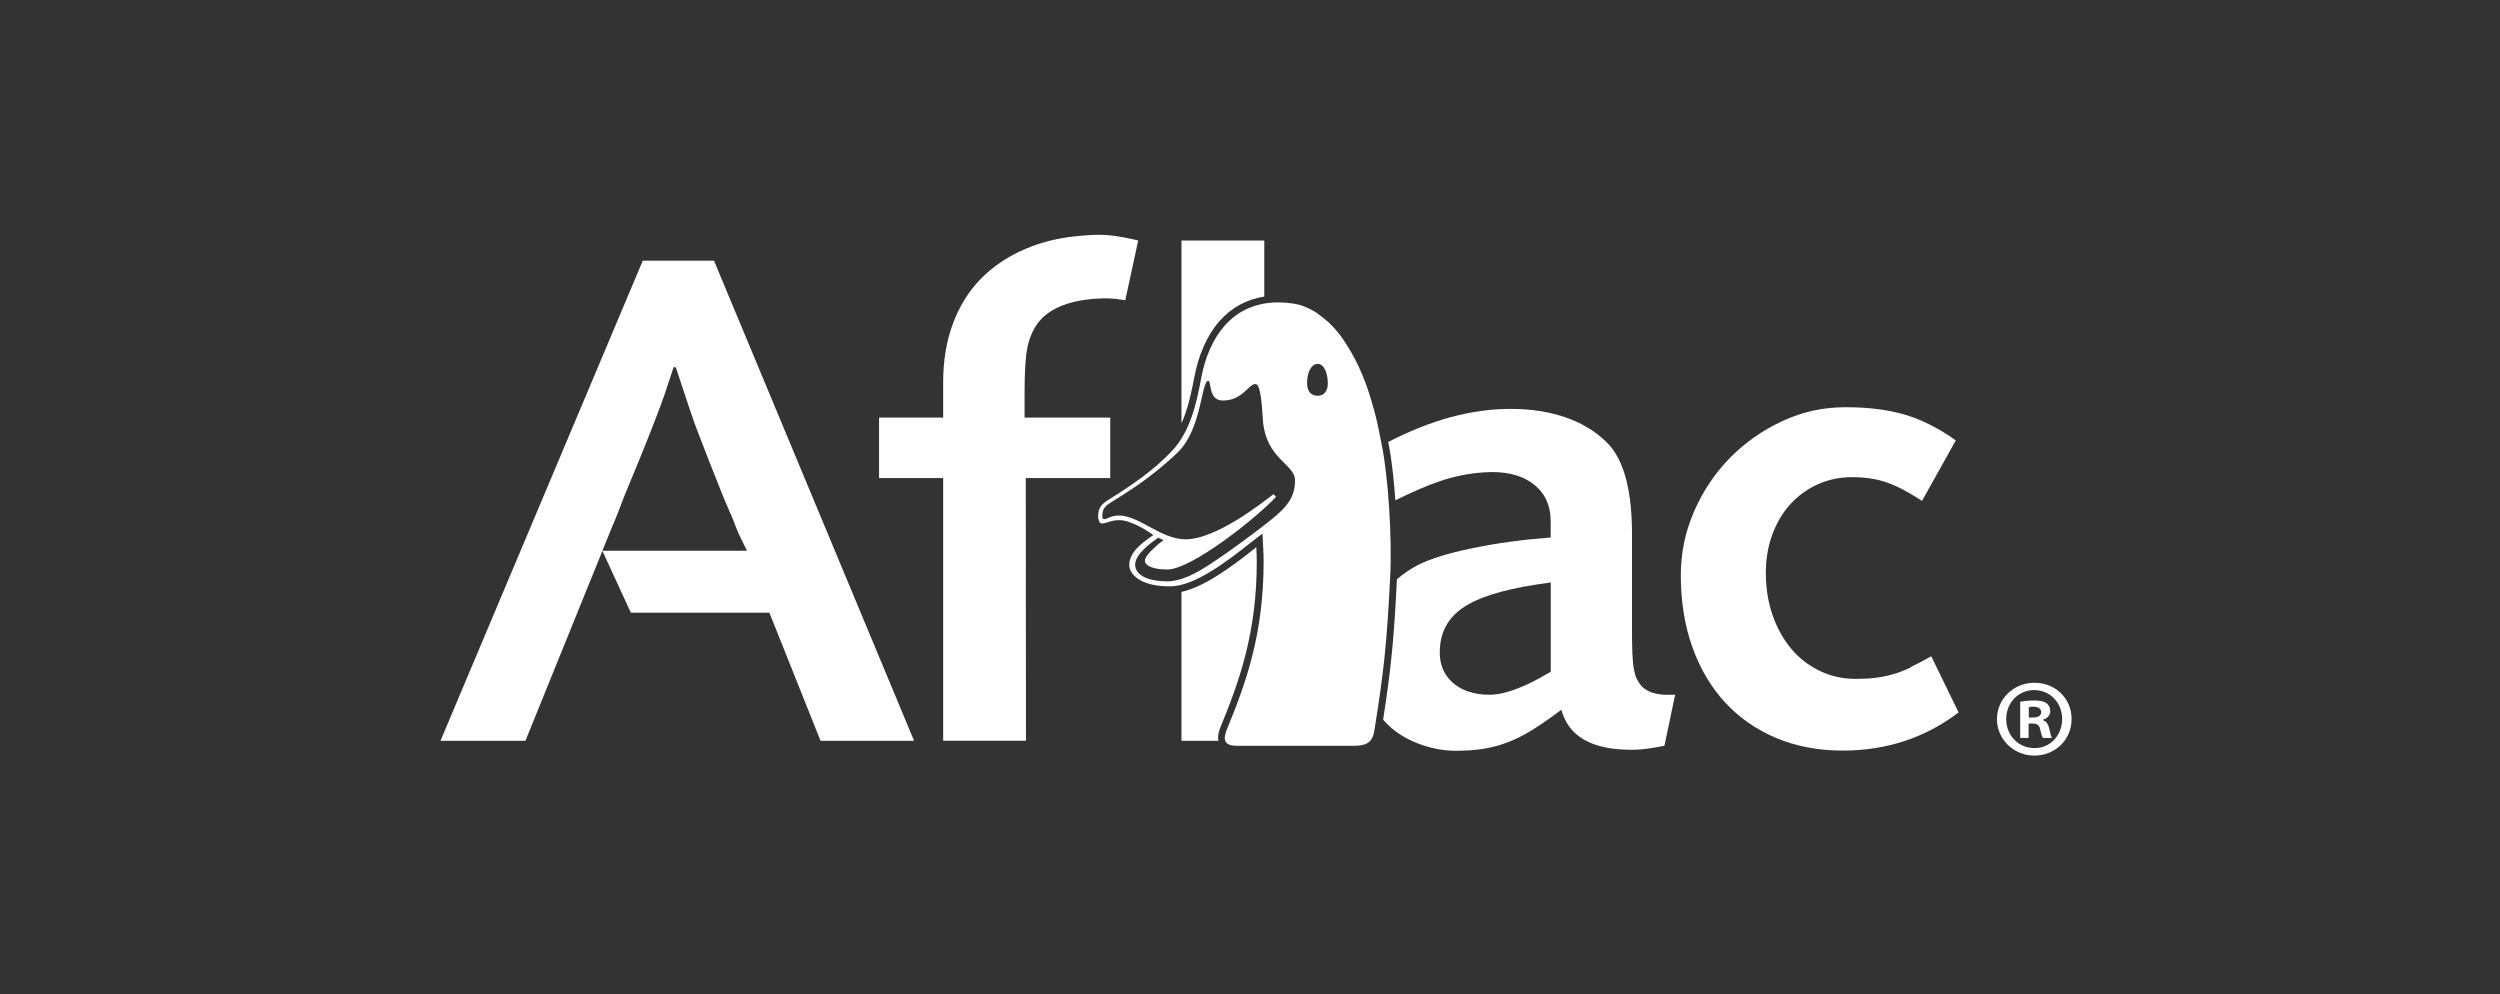 <svg width="181" height="72" viewBox="0 0 181 72" fill="none" xmlns="http://www.w3.org/2000/svg">
<rect x="0" y="0" width="181" height="72" fill="#333333" stroke="none"/>
<path d="M147.301 49.434H147.288C145.779 49.434 144.579 50.607 144.579 52.062C144.579 53.517 145.779 54.704 147.288 54.704C148.797 54.704 149.984 53.551 149.984 52.062C149.984 50.574 148.817 49.434 147.308 49.434H147.301ZM147.301 54.161C146.114 54.161 145.249 53.229 145.249 52.062C145.249 50.895 146.114 49.963 147.268 49.963H147.281C148.455 49.963 149.3 50.909 149.3 52.062C149.3 53.216 148.448 54.181 147.295 54.161H147.301Z" fill="white"/>
<path d="M147.898 52.143V52.109C148.22 52.015 148.441 51.787 148.441 51.486C148.441 51.244 148.327 51.036 148.187 50.922C147.992 50.795 147.771 50.714 147.275 50.714C146.839 50.714 146.503 50.761 146.262 50.808V53.424H146.872V52.384H147.161C147.496 52.384 147.657 52.512 147.704 52.8C147.784 53.108 147.831 53.33 147.912 53.424H148.569C148.502 53.343 148.455 53.182 148.374 52.78C148.294 52.424 148.153 52.217 147.892 52.136L147.898 52.143ZM147.174 51.948H146.886V51.197C146.946 51.184 147.06 51.164 147.221 51.164C147.603 51.164 147.784 51.325 147.784 51.566C147.784 51.841 147.509 51.948 147.174 51.948Z" fill="white"/>
<path d="M46.537 18.874L31.892 53.632H38.041C38.041 53.632 41.977 43.921 43.614 39.884L45.672 44.357H55.704L59.406 53.632H66.179L51.694 18.874H46.537ZM52.895 37.188C53.035 37.517 53.156 37.825 53.257 38.1C53.357 38.382 53.485 38.657 53.619 38.932C53.753 39.207 54.082 39.871 54.082 39.871H43.614C44.023 38.865 44.291 38.208 44.311 38.154C44.432 37.879 44.566 37.564 44.7 37.215C44.841 36.867 45.015 36.417 45.223 35.861L46.215 33.46C46.531 32.695 46.785 32.045 47 31.508C47.208 30.972 47.409 30.456 47.597 29.973C47.785 29.483 47.972 28.98 48.147 28.464C48.321 27.941 48.529 27.317 48.77 26.586H48.925C49.166 27.317 49.374 27.941 49.548 28.464C49.723 28.987 49.89 29.483 50.045 29.953C50.199 30.422 50.387 30.925 50.594 31.462C50.802 31.998 51.064 32.669 51.372 33.467L52.365 35.968C52.573 36.458 52.747 36.86 52.888 37.195L52.895 37.188Z" fill="white"/>
<path d="M80.382 34.613V30.234H74.179V28.41C74.179 26.915 74.246 25.828 74.387 25.151C74.521 24.474 74.783 23.877 75.165 23.354C75.93 22.381 77.251 21.811 79.128 21.637C79.651 21.604 80.074 21.59 80.402 21.61C80.731 21.631 81.086 21.671 81.469 21.738L82.407 17.412C81.677 17.238 81.033 17.117 80.476 17.05C79.92 16.983 79.262 16.983 78.498 17.05C76.935 17.151 75.52 17.473 74.253 18.016C72.986 18.552 71.906 19.277 71.021 20.175C70.136 21.081 69.458 22.167 68.989 23.434C68.519 24.702 68.285 26.117 68.285 27.679V30.234H63.644V34.613H68.285V53.631H74.28C74.28 53.631 74.266 34.721 74.266 34.613H80.382Z" fill="white"/>
<path d="M138.356 48.314C137.92 48.522 137.497 48.689 137.075 48.81C136.659 48.931 136.23 49.018 135.801 49.072C135.365 49.125 134.889 49.152 134.366 49.152C133.427 49.152 132.562 48.964 131.757 48.575C130.959 48.193 130.268 47.663 129.698 46.986C129.128 46.309 128.672 45.504 128.344 44.565C128.015 43.626 127.847 42.6 127.847 41.487C127.847 40.481 128.002 39.549 128.317 38.697C128.632 37.846 129.061 37.115 129.618 36.505C130.174 35.901 130.832 35.418 131.596 35.069C132.36 34.721 133.192 34.546 134.097 34.546C135.003 34.546 135.814 34.667 136.545 34.908C137.276 35.15 138.141 35.606 139.154 36.263L141.601 31.884C140.388 31.019 139.167 30.402 137.953 30.033C136.739 29.671 135.298 29.483 133.628 29.483C131.958 29.483 130.51 29.812 129.068 30.476C127.626 31.14 126.359 32.025 125.266 33.131C124.172 34.245 123.301 35.539 122.657 37.014C122.013 38.489 121.691 40.025 121.691 41.628C121.691 43.539 121.966 45.276 122.523 46.838C123.079 48.401 123.871 49.742 124.89 50.849C125.916 51.962 127.15 52.82 128.592 53.43C130.034 54.034 131.643 54.342 133.413 54.342C136.572 54.342 139.368 53.424 141.803 51.58L139.824 47.516C139.268 47.824 138.771 48.086 138.342 48.294L138.356 48.314Z" fill="white"/>
<path d="M119.753 50.191C119.391 50.091 119.082 49.916 118.841 49.668C118.7 49.494 118.586 49.319 118.499 49.145C118.412 48.971 118.345 48.736 118.291 48.441C118.237 48.146 118.204 47.77 118.184 47.321C118.164 46.872 118.157 46.282 118.157 45.551V38.67C118.157 35.68 117.634 33.56 116.595 32.313C115.83 31.448 114.831 30.777 113.597 30.308C112.363 29.839 110.948 29.604 109.352 29.604C106.536 29.604 103.585 30.409 100.507 31.998C100.527 32.085 100.54 32.179 100.561 32.28C100.668 32.816 100.762 33.487 100.849 34.271V34.285C100.916 34.882 100.976 35.545 101.023 36.223C102.257 35.612 103.33 35.15 104.215 34.848C105.275 34.486 106.361 34.265 107.474 34.197C108.93 34.097 110.096 34.365 110.968 35.009C111.833 35.653 112.269 36.565 112.269 37.745V38.912C110.076 39.086 108.319 39.334 106.562 39.696C104.812 40.059 103.498 40.474 102.626 40.924C102.076 41.212 101.587 41.561 101.137 41.936C101.09 42.942 101.037 43.841 100.983 44.672L100.963 44.941V45.008L100.949 45.148C100.889 46.04 100.815 46.858 100.735 47.636C100.594 48.998 100.413 50.339 100.138 52.102C100.205 52.176 100.265 52.257 100.339 52.324C100.929 52.947 101.687 53.444 102.606 53.806C103.525 54.168 104.457 54.356 105.396 54.356C106.127 54.356 106.777 54.309 107.347 54.222C107.917 54.134 108.494 53.987 109.064 53.779C109.634 53.571 110.237 53.276 110.861 52.894C111.485 52.512 112.216 52.009 113.047 51.385C113.463 52.981 114.697 53.92 116.749 54.202C117.339 54.269 117.895 54.295 118.419 54.282C118.942 54.262 119.632 54.168 120.504 53.994L121.282 50.292C120.625 50.325 120.108 50.292 119.746 50.185L119.753 50.191ZM112.276 44.149V48.629C110.438 49.742 108.956 50.299 107.843 50.299C106.73 50.299 105.791 49.997 105.134 49.387C104.477 48.776 104.175 47.972 104.249 46.966C104.316 45.578 104.986 44.518 106.254 43.787C107.521 43.056 109.386 42.553 112.276 42.171V44.156V44.149Z" fill="white"/>
<path d="M87.129 25.118C87.437 24.407 87.819 23.79 88.275 23.267C89.14 22.274 90.24 21.677 91.534 21.47V17.413H85.539V30.657C86.042 29.523 86.284 28.276 86.478 27.27C86.626 26.486 86.847 25.768 87.129 25.124V25.118Z" fill="white"/>
<path d="M90.991 40.655C90.991 40.347 90.971 39.931 90.958 39.616C90.884 39.676 90.81 39.73 90.73 39.797C89.341 40.883 87.336 42.446 85.539 42.855V53.632H88.208C88.161 53.37 88.201 53.068 88.336 52.713C89.737 49.306 90.991 45.819 90.991 40.655Z" fill="white"/>
<path d="M100.467 44.9C100.534 43.935 100.594 42.875 100.654 41.661C100.688 40.991 100.695 40.206 100.681 39.348C100.668 38.53 100.628 37.664 100.574 36.786C100.52 35.934 100.447 35.096 100.359 34.345C100.272 33.574 100.178 32.91 100.071 32.38C99.984 31.924 99.917 31.576 99.856 31.287C99.796 30.999 99.749 30.764 99.695 30.536C99.642 30.308 99.595 30.1 99.528 29.859C99.461 29.617 99.387 29.349 99.286 29C99.159 28.564 99.018 28.142 98.871 27.74C98.716 27.331 98.549 26.928 98.374 26.553C98.193 26.171 97.999 25.795 97.791 25.433C97.791 25.433 97.348 24.709 97.1 24.367C96.832 24.005 96.53 23.663 96.208 23.354C96.054 23.206 95.397 22.69 95.243 22.596C95.021 22.462 94.76 22.328 94.445 22.194C93.989 21.993 93.157 21.892 92.567 21.892C90.958 21.892 89.636 22.469 88.644 23.602C88.228 24.078 87.866 24.662 87.585 25.319C87.316 25.929 87.115 26.606 86.974 27.331C86.672 28.94 86.263 31.099 84.915 32.575C83.588 34.023 81.871 35.177 80.215 36.209C79.692 36.531 79.504 36.846 79.504 37.37C79.504 37.631 79.598 37.899 79.772 37.899C79.926 37.899 80.054 37.859 80.215 37.805C80.422 37.738 80.677 37.658 81.053 37.658C81.904 37.658 83.152 38.503 83.206 38.536L83.501 38.737L83.206 38.945C82.736 39.281 81.757 39.978 81.757 40.91C81.757 41.447 82.374 42.453 84.701 42.453C86.505 42.453 88.859 40.615 90.414 39.395C90.636 39.22 90.844 39.059 91.025 38.919L91.4 38.637L91.427 39.106C91.427 39.147 91.487 40.059 91.487 40.649C91.487 45.913 90.213 49.447 88.792 52.894C88.691 53.149 88.604 53.511 88.758 53.732C88.906 53.947 89.248 53.994 89.516 53.994H98.1C98.991 53.994 99.246 53.645 99.367 53.383C99.427 53.256 99.468 53.115 99.494 52.954C99.856 50.714 100.071 49.159 100.239 47.583C100.326 46.744 100.4 45.866 100.467 44.9ZM92.48 37.255C91.46 38.141 88.242 40.515 86.927 41.272C86.438 41.554 85.465 42.09 84.493 42.09C83.407 42.09 82.186 41.782 82.186 40.877C82.186 40.105 83.393 39.261 83.708 39.033L83.869 38.932C83.943 38.965 84.178 39.073 84.238 39.106C84.238 39.106 82.89 40.099 82.89 40.595C82.89 40.95 83.474 41.232 84.513 41.232C86.304 41.232 91.112 37.37 92.379 35.975L92.212 35.773C91.387 36.397 88.061 39.046 85.834 39.046C84.037 39.046 82.495 37.322 80.993 37.322C80.443 37.322 80.134 37.591 79.946 37.591C79.853 37.591 79.806 37.51 79.806 37.383C79.806 36.846 79.987 36.659 80.436 36.37C81.442 35.727 83.246 34.694 85.271 32.749C87.008 31.079 86.974 27.572 87.477 27.572C87.725 27.572 87.457 29 88.537 29C89.958 29 90.394 27.807 90.884 27.807C91.159 27.807 91.313 28.39 91.427 30.328C91.608 33.245 93.761 33.581 93.761 34.781C93.761 35.7 93.445 36.41 92.48 37.249V37.255ZM95.424 28.658C94.834 28.658 94.632 28.236 94.632 27.733C94.632 27.009 94.907 26.345 95.404 26.345C95.826 26.345 96.121 26.922 96.135 27.753C96.141 28.31 95.846 28.652 95.424 28.652V28.658Z" fill="white"/>
</svg>
